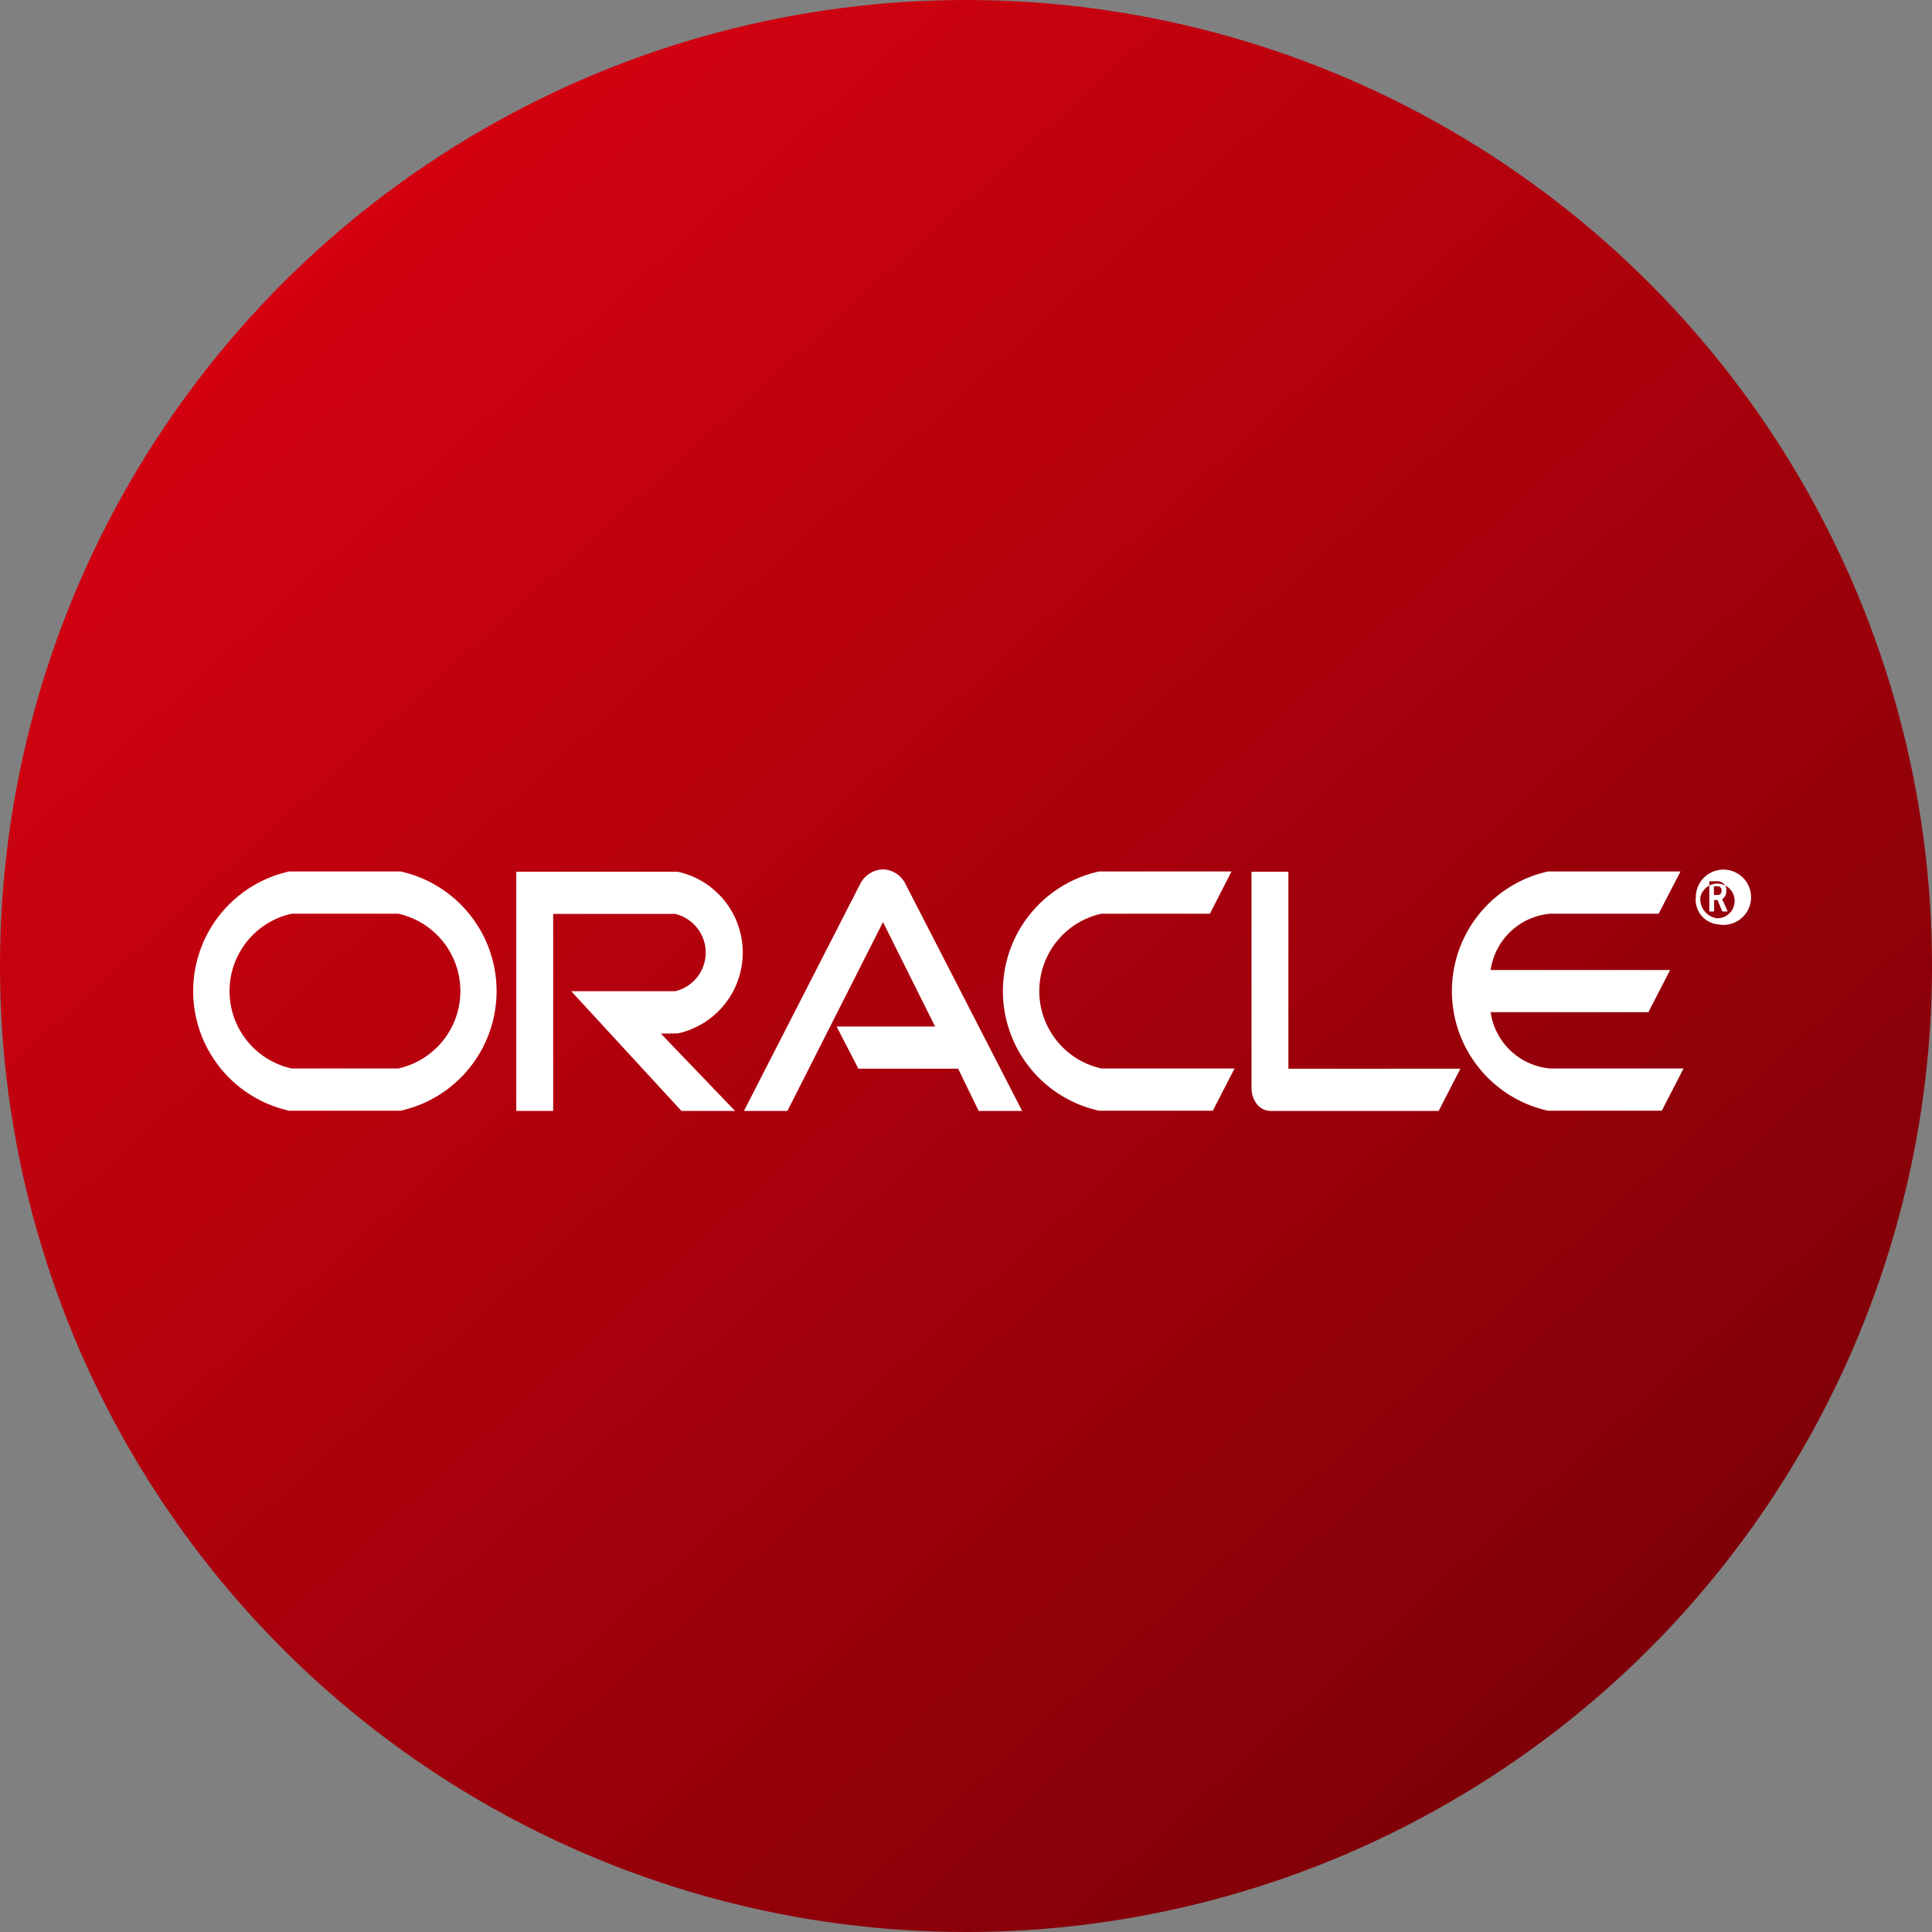 <svg xmlns="http://www.w3.org/2000/svg" width="40" height="40" viewBox="0 0 40 40"><rect x="0" y="0" width="40" height="40" fill="#808080" stroke="none"/><defs><linearGradient id="a" x1="1" y1=".954" x2=".092" y2="-.051" gradientUnits="objectBoundingBox"><stop offset="0" stop-color="#700006"/><stop offset="1" stop-color="#e40112"/></linearGradient></defs><g transform="translate(-168 -821)"><circle data-name="Ellipse 226" cx="20" cy="20" r="20" transform="translate(168 821)" fill="url(#a)"/><path d="M185.321 842.253h2.039l-1.078-2.162-1.979 3.909h-.9l2.407-4.7a.546.546 0 0 1 .473-.3.535.535 0 0 1 .463.3l2.416 4.7h-.9l-.425-.874h-2.065zm9.354.874v-4.079h-.764v4.478a.533.533 0 0 0 .111.332.357.357 0 0 0 .279.142h3.485l.45-.874zm-12.643-.731a1.714 1.714 0 0 0 0-3.348h-3.343v4.953h.764v-4.079h2.528a.823.823 0 0 1 0 1.6h-2.154l2.281 2.478h1.11l-1.535-1.6zm-8.046 1.6a2.537 2.537 0 0 1 0-4.953h2.309a2.537 2.537 0 0 1 0 4.953zm2.258-.874a1.641 1.641 0 0 0 0-3.205h-2.204a1.641 1.641 0 0 0 0 3.205zm14.51.874a2.536 2.536 0 0 1 0-4.953h2.743l-.447.874h-2.245a1.641 1.641 0 0 0 0 3.205h2.755l-.45.874zm9.345-.874a1.364 1.364 0 0 1-1.237-1.166h3.266l.45-.873h-3.716a1.367 1.367 0 0 1 1.237-1.166h2.241l.453-.874h-2.743a2.536 2.536 0 0 0 0 4.953h2.356l.45-.874H200.1m3.105-3.549a.359.359 0 1 1 .349.439.4.4 0 0 1-.349-.439zm.349.561a.572.572 0 1 0-.444-.557.511.511 0 0 0 .443.559zm-.041-.889a.266.266 0 0 1 .13.02.18.18 0 0 1 .1.174.192.192 0 0 1-.006.052.163.163 0 0 1-.06.107l-.022.016.115.257h-.111l-.1-.237h-.07v.237h-.1v-.624zm.035.285c.032 0 .064 0 .083-.04a.1.1 0 0 0 .013-.055.093.093 0 0 0-.038-.075.185.185 0 0 0-.092-.012h-.029v.182h.063" fill="#fff"/></g></svg>